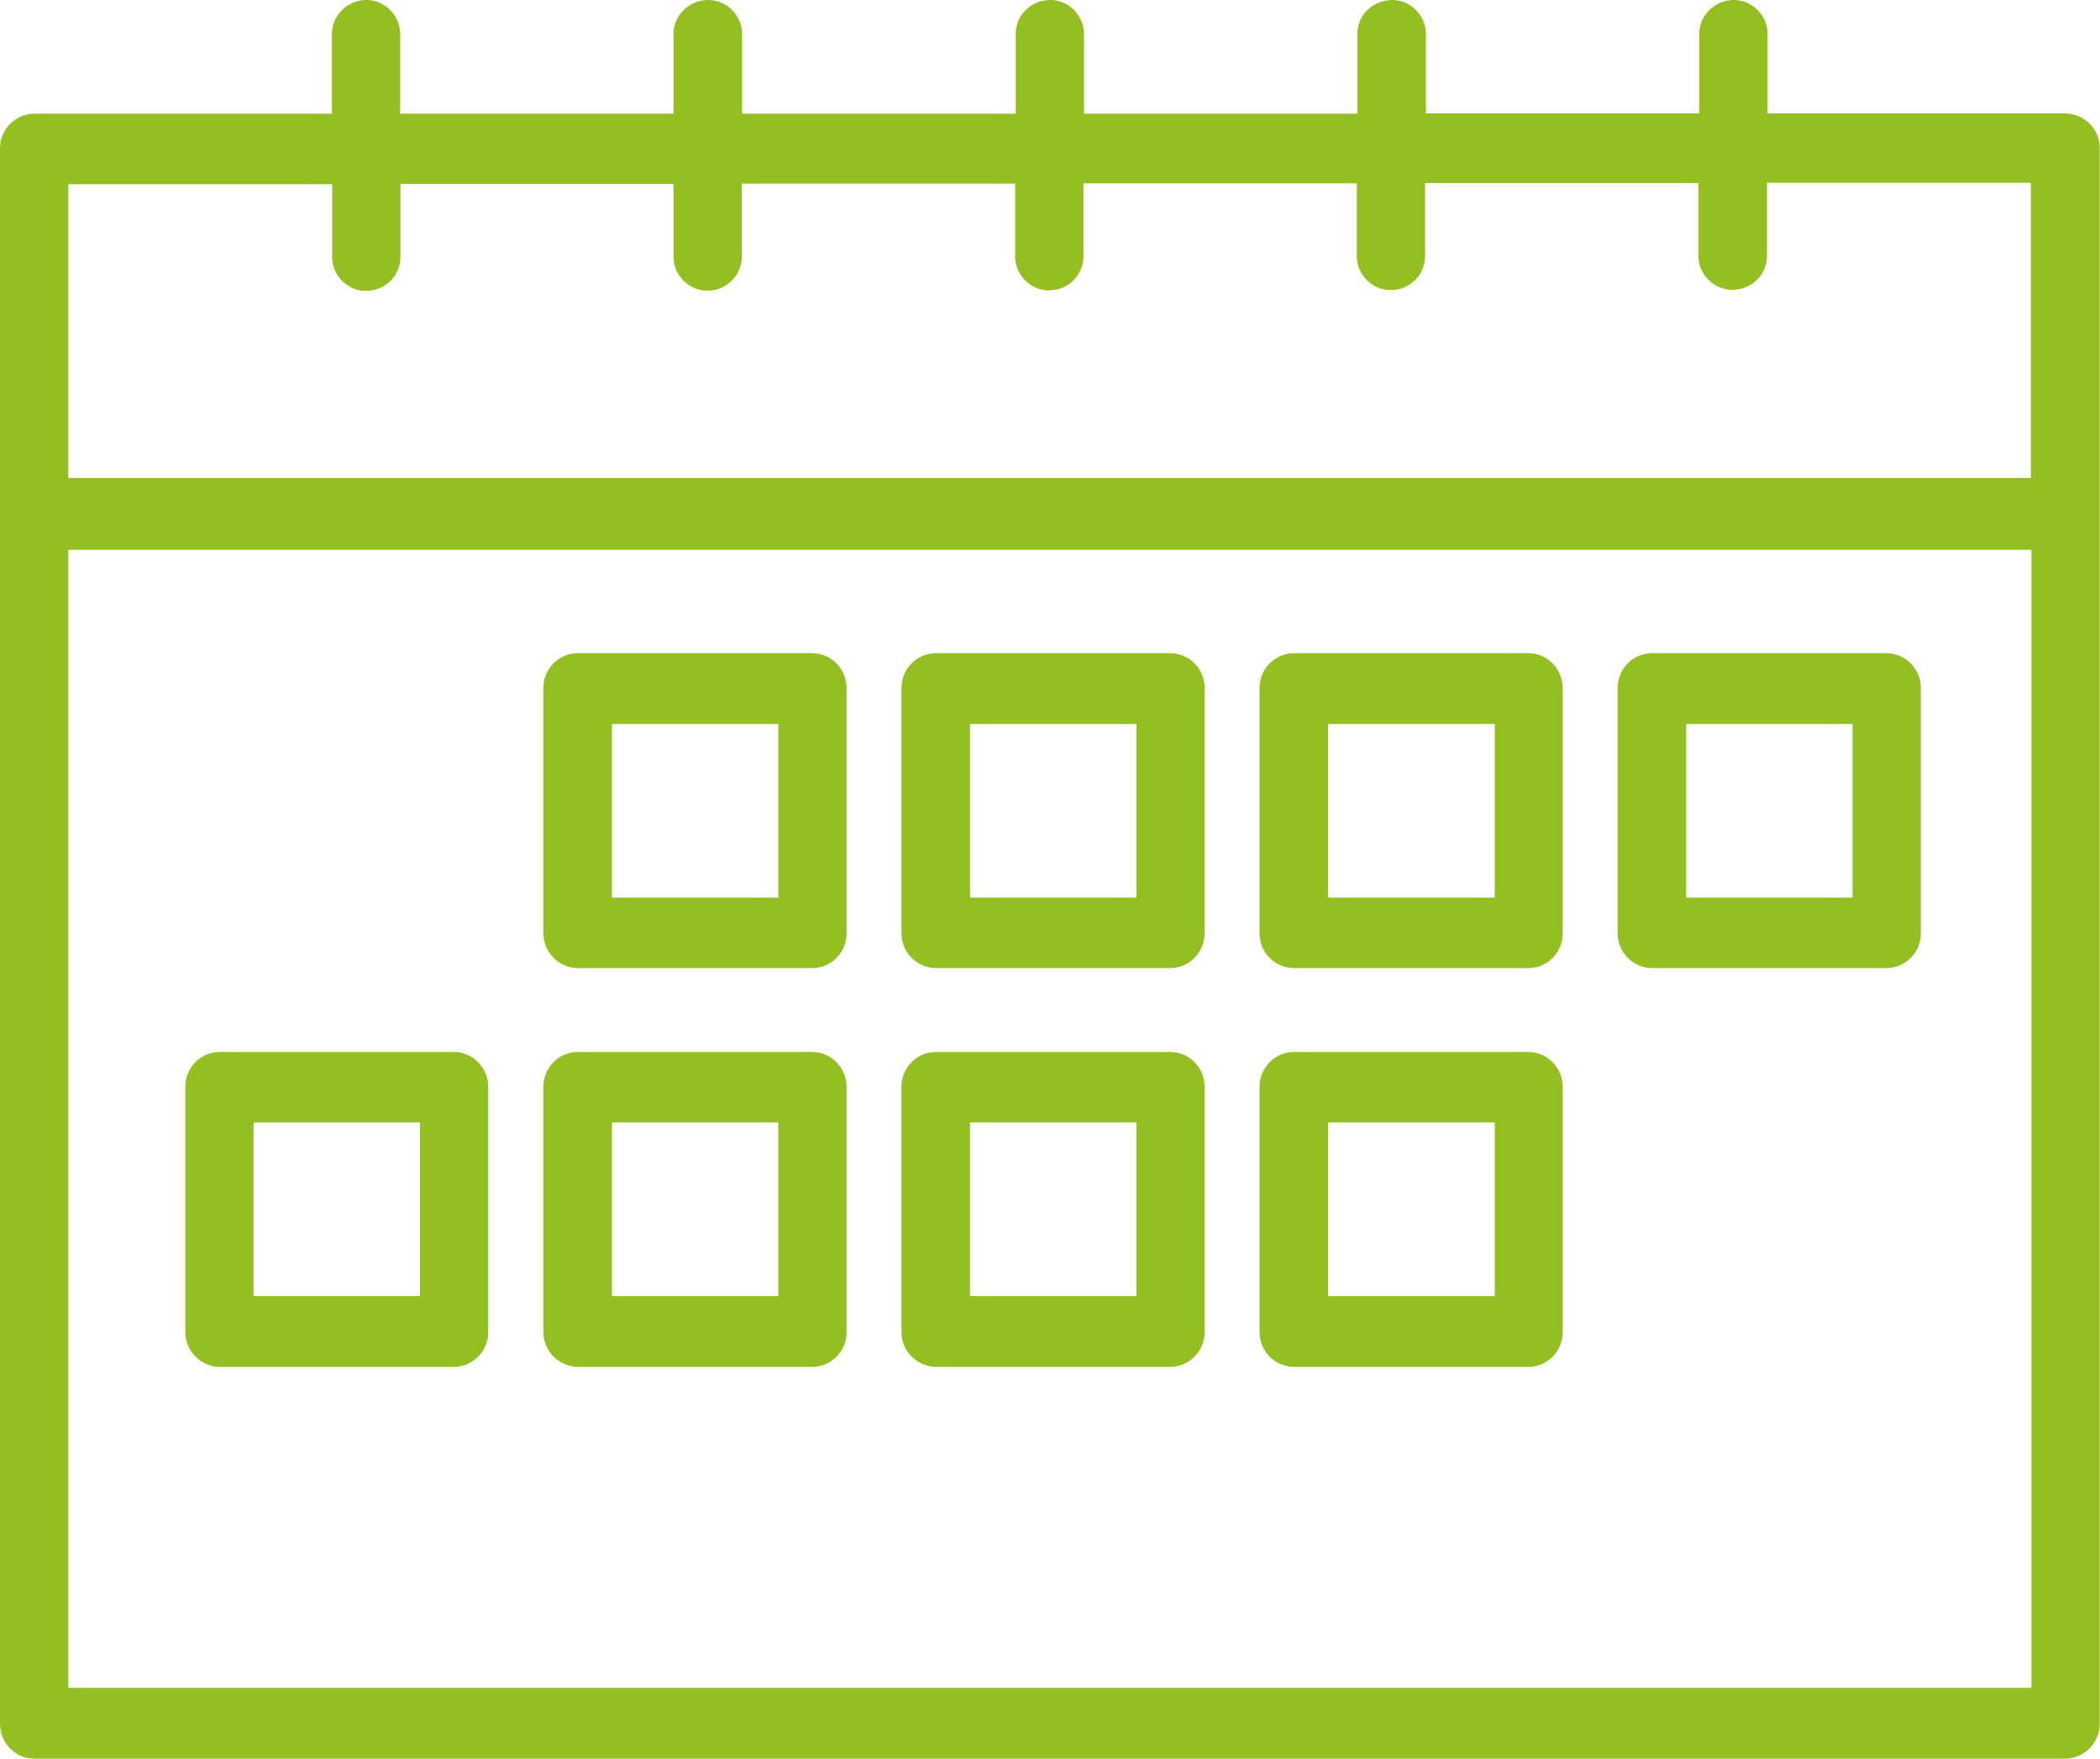<?xml version="1.0" encoding="UTF-8"?>
<svg xmlns="http://www.w3.org/2000/svg" id="Ebene_1" version="1.1" viewBox="0 0 75.36 63.11">
  <defs>
    <style>
      .st0 {
        fill: #93c020;
      }
    </style>
  </defs>
  <path class="st0" d="M20.73,34.74h8.43c.69-.01,1.24-.59,1.22-1.27v-8.76c.01-.69-.53-1.26-1.22-1.27h-8.44c-.69.01-1.23.58-1.22,1.27v8.76c-.01.69.54,1.26,1.23,1.27ZM21.96,32.21v-6.23h5.97v6.23s-5.97,0-5.97,0Z"></path>
  <path class="st0" d="M33.58,34.74h8.43c.69-.01,1.23-.59,1.22-1.27v-8.76c.01-.69-.53-1.26-1.22-1.27h-8.44c-.69.01-1.23.58-1.22,1.27v8.76c-.01.69.54,1.26,1.23,1.27ZM34.81,32.21v-6.23h5.97v6.23h-5.97Z"></path>
  <path class="st0" d="M46.43,34.74h8.43c.69-.01,1.23-.58,1.22-1.27v-8.76c.01-.69-.54-1.26-1.22-1.27h-8.44c-.69.01-1.23.58-1.22,1.27v8.76c-.01.69.53,1.26,1.23,1.27ZM47.66,32.21v-6.23h5.98v6.23h-5.98Z"></path>
  <path class="st0" d="M59.28,34.74h8.43c.69-.01,1.24-.59,1.22-1.27v-8.76c.01-.69-.53-1.26-1.22-1.27v.16s0-.16,0-.16h-8.44c-.69.01-1.23.58-1.22,1.27v8.76c-.01.69.54,1.26,1.23,1.27ZM60.51,32.21v-6.23h5.97v6.23h-5.97Z"></path>
  <path class="st0" d="M7.87,49.05h8.43c.69-.01,1.24-.59,1.22-1.27v-8.76c.01-.69-.54-1.26-1.22-1.27H7.87c-.69.01-1.23.58-1.22,1.27v8.76c-.01.69.54,1.26,1.23,1.27ZM9.1,46.51v-6.23h5.97v6.23s-5.97,0-5.97,0Z"></path>
  <path class="st0" d="M20.73,49.05h8.43c.69-.01,1.24-.59,1.22-1.27v-8.76c.01-.69-.54-1.26-1.22-1.27h-8.44c-.69.01-1.23.58-1.22,1.27v8.76c-.01.69.54,1.26,1.23,1.27ZM21.96,46.51v-6.23h5.97v6.23s-5.97,0-5.97,0Z"></path>
  <path class="st0" d="M33.58,49.05h8.43c.69-.01,1.23-.59,1.22-1.27v-8.76c.01-.69-.53-1.26-1.22-1.27h-8.44c-.69.01-1.23.58-1.22,1.27v8.76c-.01.69.54,1.26,1.23,1.27ZM34.81,46.51v-6.23h5.97v6.23h-5.97Z"></path>
  <path class="st0" d="M46.43,49.05h8.43c.69-.01,1.23-.58,1.22-1.27v-8.76c.01-.69-.54-1.26-1.22-1.27h-8.44c-.69.01-1.23.59-1.22,1.27v8.76c-.01.69.53,1.26,1.23,1.27ZM47.66,46.51v-6.23h5.98v6.23h-5.98Z"></path>
  <path class="st0" d="M74.13,4.07h-10.7V1.3c.04-.68-.48-1.26-1.15-1.3-.67-.03-1.26.48-1.3,1.15,0,.05,0,.1,0,.13v2.79h-9.81V1.3c.02-.33-.09-.64-.31-.89-.22-.25-.52-.39-.85-.41-.32,0-.64.09-.89.31-.25.22-.39.52-.41.85,0,.05,0,.1,0,.13v2.79h-9.81V1.3c.04-.68-.48-1.26-1.15-1.3-.33-.01-.64.09-.89.31-.25.22-.39.52-.41.85,0,.05,0,.1,0,.13v2.79h-9.82V1.3c.02-.33-.09-.64-.31-.89-.22-.25-.52-.39-.85-.41-.67-.03-1.26.48-1.3,1.16,0,.05,0,.09,0,.13v2.79h-9.81V1.3c.04-.68-.48-1.26-1.15-1.3-.67-.03-1.26.48-1.3,1.16,0,.05,0,.09,0,.13v2.79H1.22C.54,4.09-.01,4.66,0,5.34v56.5c0,.33.12.65.35.89s.54.38.88.38h72.9c.69-.02,1.24-.6,1.22-1.28V5.34c.02-.69-.53-1.25-1.22-1.27ZM2.45,17.2V6.61h9.47v2.53c-.04.68.48,1.26,1.15,1.3.33.01.64-.09.89-.31.25-.22.39-.52.41-.85,0-.05,0-.1,0-.13v-2.55h9.8v2.53c-.04.68.48,1.26,1.15,1.3.33.01.64-.09.89-.31.25-.22.39-.52.41-.85,0-.05,0-.1,0-.13v-2.55h9.81v2.53c-.04.68.48,1.26,1.15,1.3.33.01.64-.09.89-.31.25-.22.39-.52.41-.85,0-.05,0-.09,0-.13v-2.55h9.81v2.53c-.04.68.48,1.26,1.15,1.3.34.01.64-.09.89-.31.25-.22.39-.52.41-.85,0-.05,0-.1,0-.13v-2.55h9.81v2.53c-.02.33.09.64.31.89.22.25.52.39.85.41.33.01.64-.09.89-.31.25-.22.39-.52.41-.85,0-.05,0-.1,0-.13v-2.55h9.47v10.59H2.45ZM72.9,19.73v40.84s-70.45,0-70.45,0V19.73h70.45Z"></path>
</svg>
